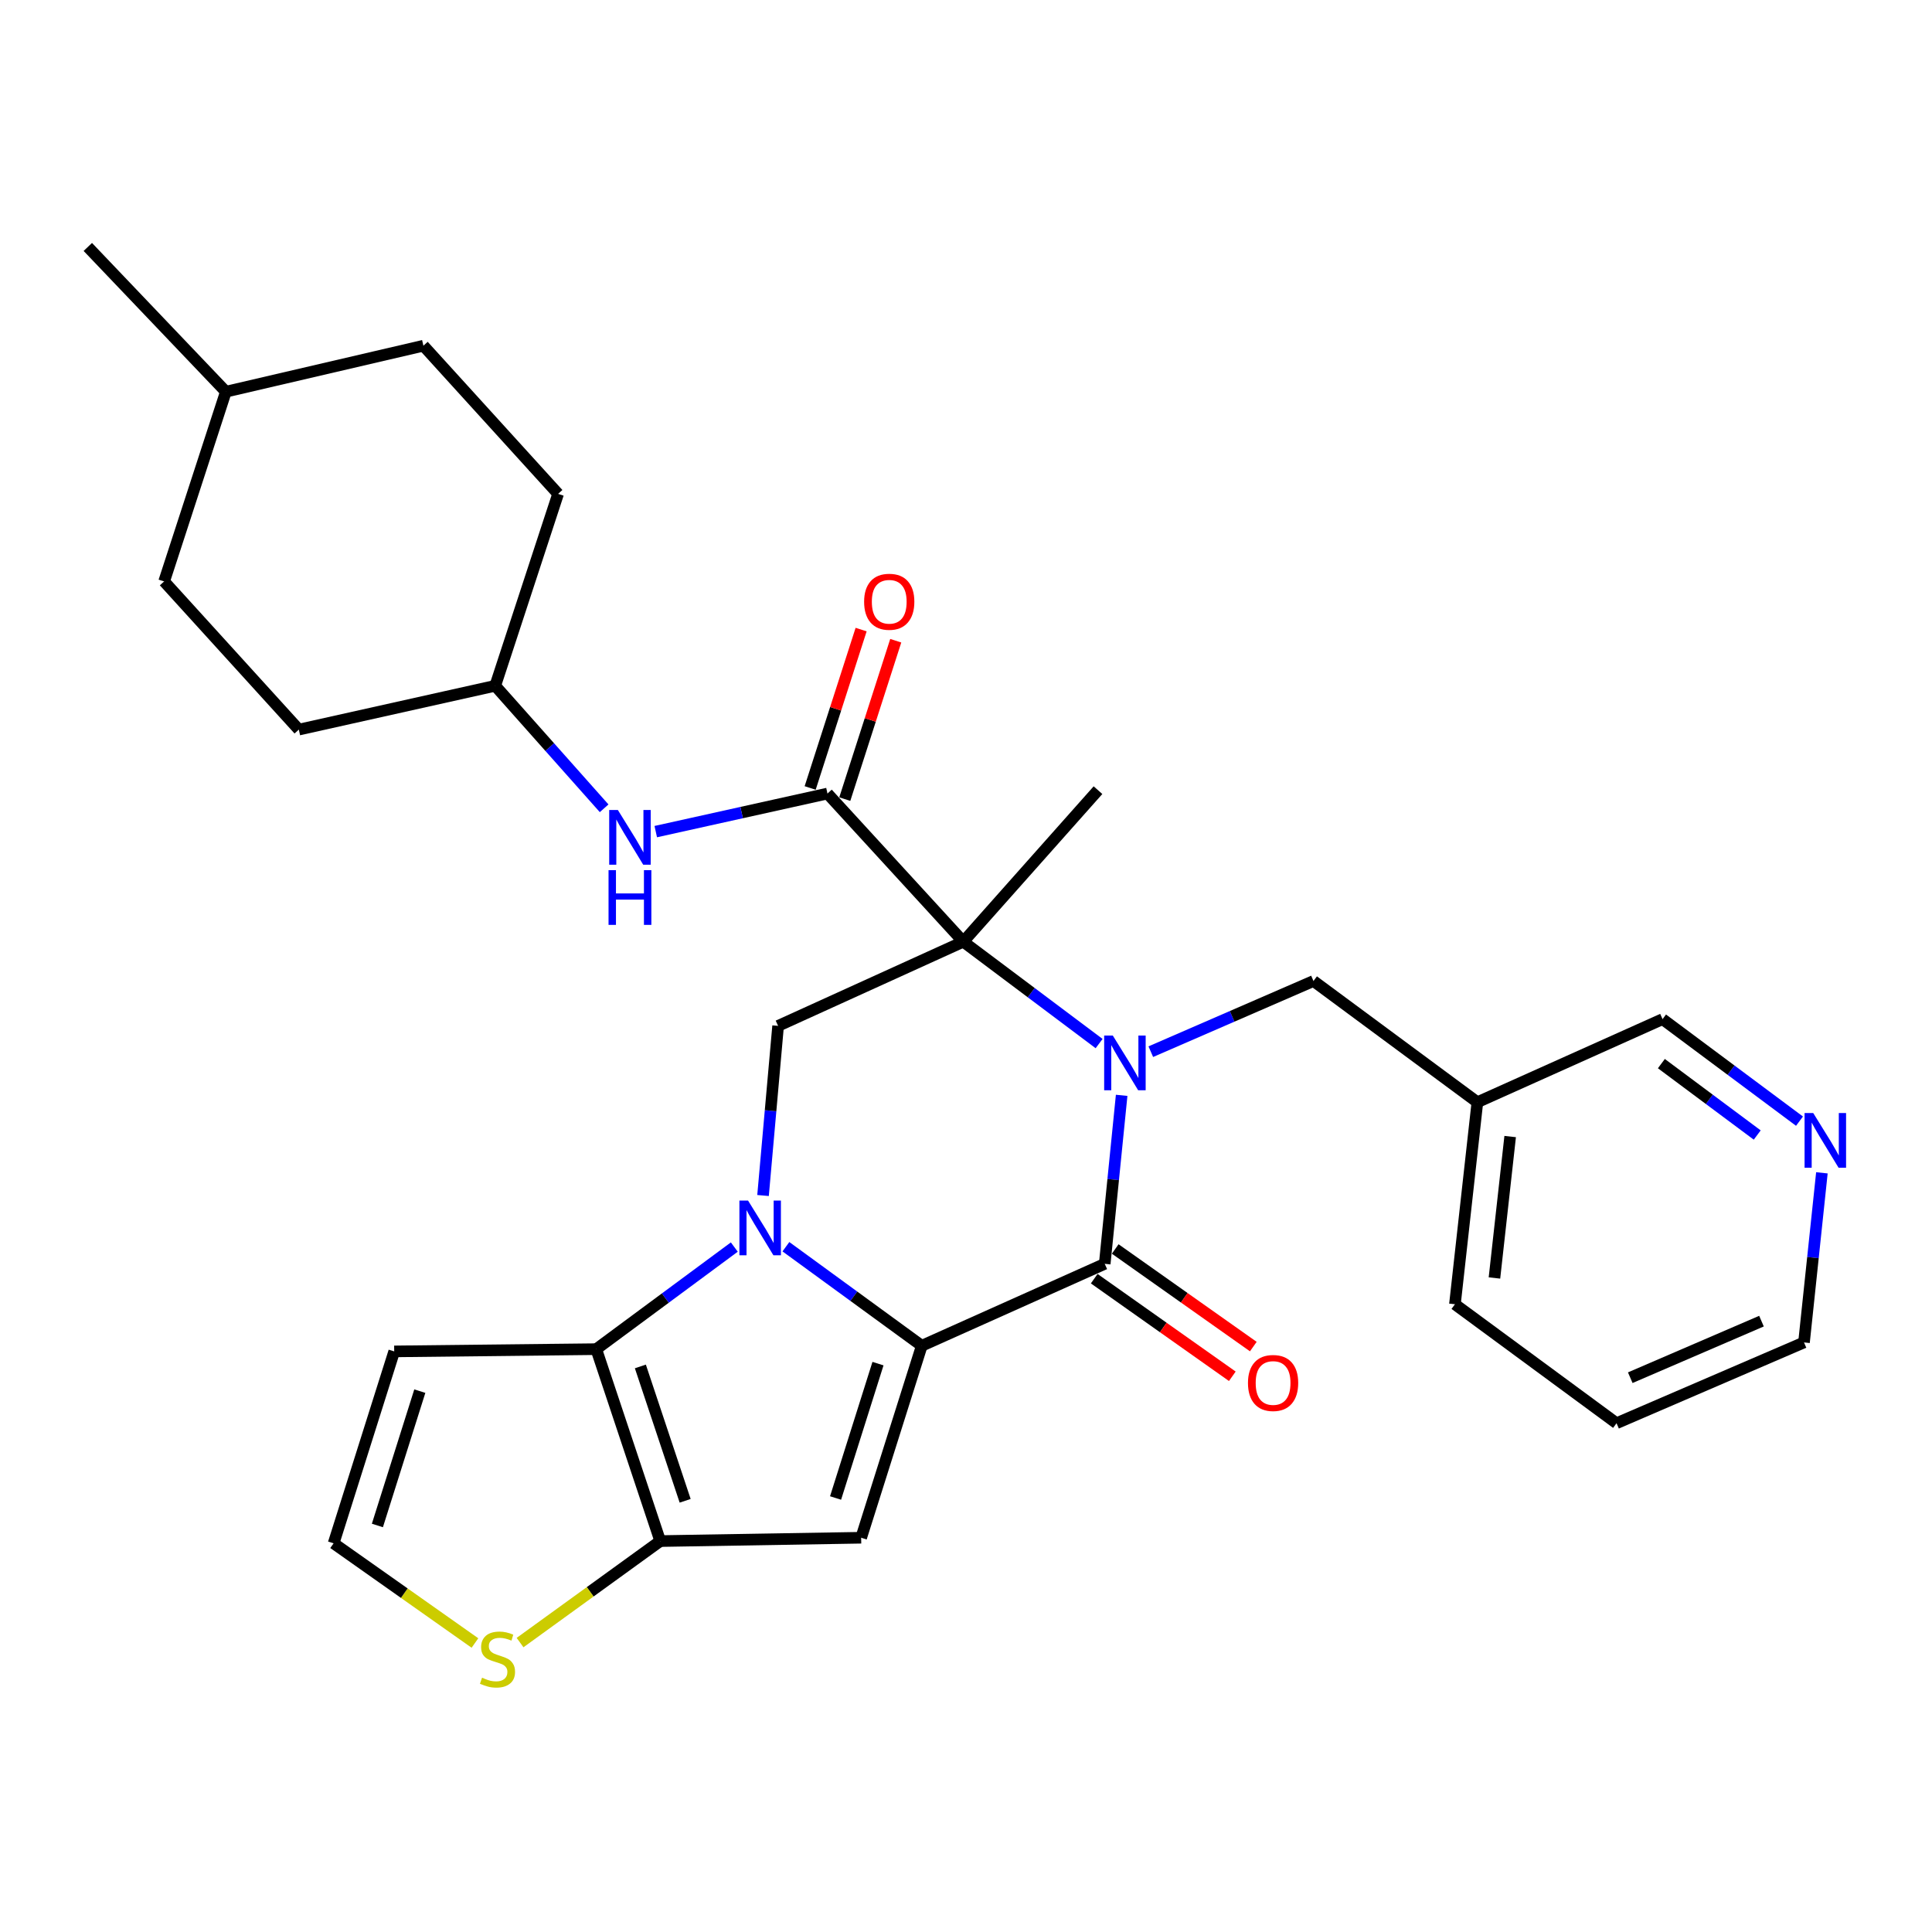 <?xml version='1.0' encoding='iso-8859-1'?>
<svg version='1.1' baseProfile='full'
              xmlns='http://www.w3.org/2000/svg'
                      xmlns:rdkit='http://www.rdkit.org/xml'
                      xmlns:xlink='http://www.w3.org/1999/xlink'
                  xml:space='preserve'
width='1000px' height='1000px' viewBox='0 0 1000 1000'>
<!-- END OF HEADER -->
<rect style='opacity:1.0;fill:#FFFFFF;stroke:none' width='1000' height='1000' x='0' y='0'> </rect>
<path class='bond-0' d='M 406.784,645.298 L 441.945,670.936' style='fill:none;fill-rule:evenodd;stroke:#0000FF;stroke-width:6px;stroke-linecap:butt;stroke-linejoin:miter;stroke-opacity:1' />
<path class='bond-0' d='M 441.945,670.936 L 477.106,696.573' style='fill:none;fill-rule:evenodd;stroke:#000000;stroke-width:6px;stroke-linecap:butt;stroke-linejoin:miter;stroke-opacity:1' />
<path class='bond-5' d='M 380.078,645.474 L 344.351,671.897' style='fill:none;fill-rule:evenodd;stroke:#0000FF;stroke-width:6px;stroke-linecap:butt;stroke-linejoin:miter;stroke-opacity:1' />
<path class='bond-5' d='M 344.351,671.897 L 308.623,698.32' style='fill:none;fill-rule:evenodd;stroke:#000000;stroke-width:6px;stroke-linecap:butt;stroke-linejoin:miter;stroke-opacity:1' />
<path class='bond-8' d='M 394.947,618.795 L 398.846,574.897' style='fill:none;fill-rule:evenodd;stroke:#0000FF;stroke-width:6px;stroke-linecap:butt;stroke-linejoin:miter;stroke-opacity:1' />
<path class='bond-8' d='M 398.846,574.897 L 402.744,530.999' style='fill:none;fill-rule:evenodd;stroke:#000000;stroke-width:6px;stroke-linecap:butt;stroke-linejoin:miter;stroke-opacity:1' />
<path class='bond-3' d='M 477.106,696.573 L 571.803,654.157' style='fill:none;fill-rule:evenodd;stroke:#000000;stroke-width:6px;stroke-linecap:butt;stroke-linejoin:miter;stroke-opacity:1' />
<path class='bond-4' d='M 477.106,696.573 L 445.736,795.935' style='fill:none;fill-rule:evenodd;stroke:#000000;stroke-width:6px;stroke-linecap:butt;stroke-linejoin:miter;stroke-opacity:1' />
<path class='bond-4' d='M 454.446,705.809 L 432.487,775.362' style='fill:none;fill-rule:evenodd;stroke:#000000;stroke-width:6px;stroke-linecap:butt;stroke-linejoin:miter;stroke-opacity:1' />
<path class='bond-1' d='M 568.898,540.154 L 533.75,513.788' style='fill:none;fill-rule:evenodd;stroke:#0000FF;stroke-width:6px;stroke-linecap:butt;stroke-linejoin:miter;stroke-opacity:1' />
<path class='bond-1' d='M 533.75,513.788 L 498.602,487.421' style='fill:none;fill-rule:evenodd;stroke:#000000;stroke-width:6px;stroke-linecap:butt;stroke-linejoin:miter;stroke-opacity:1' />
<path class='bond-12' d='M 595.653,544.35 L 637.755,526.058' style='fill:none;fill-rule:evenodd;stroke:#0000FF;stroke-width:6px;stroke-linecap:butt;stroke-linejoin:miter;stroke-opacity:1' />
<path class='bond-12' d='M 637.755,526.058 L 679.857,507.766' style='fill:none;fill-rule:evenodd;stroke:#000000;stroke-width:6px;stroke-linecap:butt;stroke-linejoin:miter;stroke-opacity:1' />
<path class='bond-31' d='M 580.567,566.945 L 576.185,610.551' style='fill:none;fill-rule:evenodd;stroke:#0000FF;stroke-width:6px;stroke-linecap:butt;stroke-linejoin:miter;stroke-opacity:1' />
<path class='bond-31' d='M 576.185,610.551 L 571.803,654.157' style='fill:none;fill-rule:evenodd;stroke:#000000;stroke-width:6px;stroke-linecap:butt;stroke-linejoin:miter;stroke-opacity:1' />
<path class='bond-2' d='M 498.602,487.421 L 402.744,530.999' style='fill:none;fill-rule:evenodd;stroke:#000000;stroke-width:6px;stroke-linecap:butt;stroke-linejoin:miter;stroke-opacity:1' />
<path class='bond-7' d='M 498.602,487.421 L 428.299,410.737' style='fill:none;fill-rule:evenodd;stroke:#000000;stroke-width:6px;stroke-linecap:butt;stroke-linejoin:miter;stroke-opacity:1' />
<path class='bond-18' d='M 498.602,487.421 L 568.319,408.99' style='fill:none;fill-rule:evenodd;stroke:#000000;stroke-width:6px;stroke-linecap:butt;stroke-linejoin:miter;stroke-opacity:1' />
<path class='bond-14' d='M 566.369,661.845 L 602.107,687.103' style='fill:none;fill-rule:evenodd;stroke:#000000;stroke-width:6px;stroke-linecap:butt;stroke-linejoin:miter;stroke-opacity:1' />
<path class='bond-14' d='M 602.107,687.103 L 637.845,712.362' style='fill:none;fill-rule:evenodd;stroke:#FF0000;stroke-width:6px;stroke-linecap:butt;stroke-linejoin:miter;stroke-opacity:1' />
<path class='bond-14' d='M 577.236,646.469 L 612.974,671.728' style='fill:none;fill-rule:evenodd;stroke:#000000;stroke-width:6px;stroke-linecap:butt;stroke-linejoin:miter;stroke-opacity:1' />
<path class='bond-14' d='M 612.974,671.728 L 648.713,696.986' style='fill:none;fill-rule:evenodd;stroke:#FF0000;stroke-width:6px;stroke-linecap:butt;stroke-linejoin:miter;stroke-opacity:1' />
<path class='bond-30' d='M 445.736,795.935 L 341.74,797.661' style='fill:none;fill-rule:evenodd;stroke:#000000;stroke-width:6px;stroke-linecap:butt;stroke-linejoin:miter;stroke-opacity:1' />
<path class='bond-6' d='M 308.623,698.32 L 341.74,797.661' style='fill:none;fill-rule:evenodd;stroke:#000000;stroke-width:6px;stroke-linecap:butt;stroke-linejoin:miter;stroke-opacity:1' />
<path class='bond-6' d='M 331.453,707.267 L 354.635,776.805' style='fill:none;fill-rule:evenodd;stroke:#000000;stroke-width:6px;stroke-linecap:butt;stroke-linejoin:miter;stroke-opacity:1' />
<path class='bond-10' d='M 308.623,698.32 L 204.042,699.481' style='fill:none;fill-rule:evenodd;stroke:#000000;stroke-width:6px;stroke-linecap:butt;stroke-linejoin:miter;stroke-opacity:1' />
<path class='bond-9' d='M 341.74,797.661 L 305.462,823.929' style='fill:none;fill-rule:evenodd;stroke:#000000;stroke-width:6px;stroke-linecap:butt;stroke-linejoin:miter;stroke-opacity:1' />
<path class='bond-9' d='M 305.462,823.929 L 269.184,850.197' style='fill:none;fill-rule:evenodd;stroke:#CCCC00;stroke-width:6px;stroke-linecap:butt;stroke-linejoin:miter;stroke-opacity:1' />
<path class='bond-11' d='M 428.299,410.737 L 383.859,420.59' style='fill:none;fill-rule:evenodd;stroke:#000000;stroke-width:6px;stroke-linecap:butt;stroke-linejoin:miter;stroke-opacity:1' />
<path class='bond-11' d='M 383.859,420.59 L 339.419,430.443' style='fill:none;fill-rule:evenodd;stroke:#0000FF;stroke-width:6px;stroke-linecap:butt;stroke-linejoin:miter;stroke-opacity:1' />
<path class='bond-15' d='M 437.261,413.621 L 450.45,372.63' style='fill:none;fill-rule:evenodd;stroke:#000000;stroke-width:6px;stroke-linecap:butt;stroke-linejoin:miter;stroke-opacity:1' />
<path class='bond-15' d='M 450.45,372.63 L 463.638,331.639' style='fill:none;fill-rule:evenodd;stroke:#FF0000;stroke-width:6px;stroke-linecap:butt;stroke-linejoin:miter;stroke-opacity:1' />
<path class='bond-15' d='M 419.337,407.854 L 432.526,366.863' style='fill:none;fill-rule:evenodd;stroke:#000000;stroke-width:6px;stroke-linecap:butt;stroke-linejoin:miter;stroke-opacity:1' />
<path class='bond-15' d='M 432.526,366.863 L 445.715,325.872' style='fill:none;fill-rule:evenodd;stroke:#FF0000;stroke-width:6px;stroke-linecap:butt;stroke-linejoin:miter;stroke-opacity:1' />
<path class='bond-32' d='M 245.829,850.418 L 209.256,824.615' style='fill:none;fill-rule:evenodd;stroke:#CCCC00;stroke-width:6px;stroke-linecap:butt;stroke-linejoin:miter;stroke-opacity:1' />
<path class='bond-32' d='M 209.256,824.615 L 172.682,798.812' style='fill:none;fill-rule:evenodd;stroke:#000000;stroke-width:6px;stroke-linecap:butt;stroke-linejoin:miter;stroke-opacity:1' />
<path class='bond-13' d='M 204.042,699.481 L 172.682,798.812' style='fill:none;fill-rule:evenodd;stroke:#000000;stroke-width:6px;stroke-linecap:butt;stroke-linejoin:miter;stroke-opacity:1' />
<path class='bond-13' d='M 217.293,720.05 L 195.341,789.581' style='fill:none;fill-rule:evenodd;stroke:#000000;stroke-width:6px;stroke-linecap:butt;stroke-linejoin:miter;stroke-opacity:1' />
<path class='bond-19' d='M 312.697,418.371 L 284.515,386.667' style='fill:none;fill-rule:evenodd;stroke:#0000FF;stroke-width:6px;stroke-linecap:butt;stroke-linejoin:miter;stroke-opacity:1' />
<path class='bond-19' d='M 284.515,386.667 L 256.333,354.963' style='fill:none;fill-rule:evenodd;stroke:#000000;stroke-width:6px;stroke-linecap:butt;stroke-linejoin:miter;stroke-opacity:1' />
<path class='bond-17' d='M 679.857,507.766 L 764.689,570.507' style='fill:none;fill-rule:evenodd;stroke:#000000;stroke-width:6px;stroke-linecap:butt;stroke-linejoin:miter;stroke-opacity:1' />
<path class='bond-16' d='M 931.417,580.309 L 895.976,553.907' style='fill:none;fill-rule:evenodd;stroke:#0000FF;stroke-width:6px;stroke-linecap:butt;stroke-linejoin:miter;stroke-opacity:1' />
<path class='bond-16' d='M 895.976,553.907 L 860.536,527.505' style='fill:none;fill-rule:evenodd;stroke:#000000;stroke-width:6px;stroke-linecap:butt;stroke-linejoin:miter;stroke-opacity:1' />
<path class='bond-16' d='M 909.536,587.487 L 884.728,569.006' style='fill:none;fill-rule:evenodd;stroke:#0000FF;stroke-width:6px;stroke-linecap:butt;stroke-linejoin:miter;stroke-opacity:1' />
<path class='bond-16' d='M 884.728,569.006 L 859.92,550.524' style='fill:none;fill-rule:evenodd;stroke:#000000;stroke-width:6px;stroke-linecap:butt;stroke-linejoin:miter;stroke-opacity:1' />
<path class='bond-34' d='M 943.011,607.055 L 938.379,650.946' style='fill:none;fill-rule:evenodd;stroke:#0000FF;stroke-width:6px;stroke-linecap:butt;stroke-linejoin:miter;stroke-opacity:1' />
<path class='bond-34' d='M 938.379,650.946 L 933.747,694.837' style='fill:none;fill-rule:evenodd;stroke:#000000;stroke-width:6px;stroke-linecap:butt;stroke-linejoin:miter;stroke-opacity:1' />
<path class='bond-22' d='M 764.689,570.507 L 860.536,527.505' style='fill:none;fill-rule:evenodd;stroke:#000000;stroke-width:6px;stroke-linecap:butt;stroke-linejoin:miter;stroke-opacity:1' />
<path class='bond-27' d='M 764.689,570.507 L 753.068,675.088' style='fill:none;fill-rule:evenodd;stroke:#000000;stroke-width:6px;stroke-linecap:butt;stroke-linejoin:miter;stroke-opacity:1' />
<path class='bond-27' d='M 781.659,588.273 L 773.524,661.48' style='fill:none;fill-rule:evenodd;stroke:#000000;stroke-width:6px;stroke-linecap:butt;stroke-linejoin:miter;stroke-opacity:1' />
<path class='bond-20' d='M 256.333,354.963 L 154.67,377.641' style='fill:none;fill-rule:evenodd;stroke:#000000;stroke-width:6px;stroke-linecap:butt;stroke-linejoin:miter;stroke-opacity:1' />
<path class='bond-21' d='M 256.333,354.963 L 288.874,255.633' style='fill:none;fill-rule:evenodd;stroke:#000000;stroke-width:6px;stroke-linecap:butt;stroke-linejoin:miter;stroke-opacity:1' />
<path class='bond-23' d='M 154.67,377.641 L 84.952,300.947' style='fill:none;fill-rule:evenodd;stroke:#000000;stroke-width:6px;stroke-linecap:butt;stroke-linejoin:miter;stroke-opacity:1' />
<path class='bond-24' d='M 288.874,255.633 L 219.157,178.939' style='fill:none;fill-rule:evenodd;stroke:#000000;stroke-width:6px;stroke-linecap:butt;stroke-linejoin:miter;stroke-opacity:1' />
<path class='bond-33' d='M 84.952,300.947 L 116.908,202.746' style='fill:none;fill-rule:evenodd;stroke:#000000;stroke-width:6px;stroke-linecap:butt;stroke-linejoin:miter;stroke-opacity:1' />
<path class='bond-25' d='M 219.157,178.939 L 116.908,202.746' style='fill:none;fill-rule:evenodd;stroke:#000000;stroke-width:6px;stroke-linecap:butt;stroke-linejoin:miter;stroke-opacity:1' />
<path class='bond-28' d='M 116.908,202.746 L 45.455,127.82' style='fill:none;fill-rule:evenodd;stroke:#000000;stroke-width:6px;stroke-linecap:butt;stroke-linejoin:miter;stroke-opacity:1' />
<path class='bond-26' d='M 933.747,694.837 L 836.718,736.657' style='fill:none;fill-rule:evenodd;stroke:#000000;stroke-width:6px;stroke-linecap:butt;stroke-linejoin:miter;stroke-opacity:1' />
<path class='bond-26' d='M 911.741,683.819 L 843.82,713.093' style='fill:none;fill-rule:evenodd;stroke:#000000;stroke-width:6px;stroke-linecap:butt;stroke-linejoin:miter;stroke-opacity:1' />
<path class='bond-29' d='M 753.068,675.088 L 836.718,736.657' style='fill:none;fill-rule:evenodd;stroke:#000000;stroke-width:6px;stroke-linecap:butt;stroke-linejoin:miter;stroke-opacity:1' />
<path  class='atom-0' d='M 387.196 621.42
L 396.476 636.42
Q 397.396 637.9, 398.876 640.58
Q 400.356 643.26, 400.436 643.42
L 400.436 621.42
L 404.196 621.42
L 404.196 649.74
L 400.316 649.74
L 390.356 633.34
Q 389.196 631.42, 387.956 629.22
Q 386.756 627.02, 386.396 626.34
L 386.396 649.74
L 382.716 649.74
L 382.716 621.42
L 387.196 621.42
' fill='#0000FF'/>
<path  class='atom-2' d='M 575.992 536.012
L 585.272 551.012
Q 586.192 552.492, 587.672 555.172
Q 589.152 557.852, 589.232 558.012
L 589.232 536.012
L 592.992 536.012
L 592.992 564.332
L 589.112 564.332
L 579.152 547.932
Q 577.992 546.012, 576.752 543.812
Q 575.552 541.612, 575.192 540.932
L 575.192 564.332
L 571.512 564.332
L 571.512 536.012
L 575.992 536.012
' fill='#0000FF'/>
<path  class='atom-10' d='M 249.504 868.375
Q 249.824 868.495, 251.144 869.055
Q 252.464 869.615, 253.904 869.975
Q 255.384 870.295, 256.824 870.295
Q 259.504 870.295, 261.064 869.015
Q 262.624 867.695, 262.624 865.415
Q 262.624 863.855, 261.824 862.895
Q 261.064 861.935, 259.864 861.415
Q 258.664 860.895, 256.664 860.295
Q 254.144 859.535, 252.624 858.815
Q 251.144 858.095, 250.064 856.575
Q 249.024 855.055, 249.024 852.495
Q 249.024 848.935, 251.424 846.735
Q 253.864 844.535, 258.664 844.535
Q 261.944 844.535, 265.664 846.095
L 264.744 849.175
Q 261.344 847.775, 258.784 847.775
Q 256.024 847.775, 254.504 848.935
Q 252.984 850.055, 253.024 852.015
Q 253.024 853.535, 253.784 854.455
Q 254.584 855.375, 255.704 855.895
Q 256.864 856.415, 258.784 857.015
Q 261.344 857.815, 262.864 858.615
Q 264.384 859.415, 265.464 861.055
Q 266.584 862.655, 266.584 865.415
Q 266.584 869.335, 263.944 871.455
Q 261.344 873.535, 256.984 873.535
Q 254.464 873.535, 252.544 872.975
Q 250.664 872.455, 248.424 871.535
L 249.504 868.375
' fill='#CCCC00'/>
<path  class='atom-12' d='M 319.801 419.245
L 329.081 434.245
Q 330.001 435.725, 331.481 438.405
Q 332.961 441.085, 333.041 441.245
L 333.041 419.245
L 336.801 419.245
L 336.801 447.565
L 332.921 447.565
L 322.961 431.165
Q 321.801 429.245, 320.561 427.045
Q 319.361 424.845, 319.001 424.165
L 319.001 447.565
L 315.321 447.565
L 315.321 419.245
L 319.801 419.245
' fill='#0000FF'/>
<path  class='atom-12' d='M 314.981 450.397
L 318.821 450.397
L 318.821 462.437
L 333.301 462.437
L 333.301 450.397
L 337.141 450.397
L 337.141 478.717
L 333.301 478.717
L 333.301 465.637
L 318.821 465.637
L 318.821 478.717
L 314.981 478.717
L 314.981 450.397
' fill='#0000FF'/>
<path  class='atom-15' d='M 645.947 715.827
Q 645.947 709.027, 649.307 705.227
Q 652.667 701.427, 658.947 701.427
Q 665.227 701.427, 668.587 705.227
Q 671.947 709.027, 671.947 715.827
Q 671.947 722.707, 668.547 726.627
Q 665.147 730.507, 658.947 730.507
Q 652.707 730.507, 649.307 726.627
Q 645.947 722.747, 645.947 715.827
M 658.947 727.307
Q 663.267 727.307, 665.587 724.427
Q 667.947 721.507, 667.947 715.827
Q 667.947 710.267, 665.587 707.467
Q 663.267 704.627, 658.947 704.627
Q 654.627 704.627, 652.267 707.427
Q 649.947 710.227, 649.947 715.827
Q 649.947 721.547, 652.267 724.427
Q 654.627 727.307, 658.947 727.307
' fill='#FF0000'/>
<path  class='atom-16' d='M 447.265 311.466
Q 447.265 304.666, 450.625 300.866
Q 453.985 297.066, 460.265 297.066
Q 466.545 297.066, 469.905 300.866
Q 473.265 304.666, 473.265 311.466
Q 473.265 318.346, 469.865 322.266
Q 466.465 326.146, 460.265 326.146
Q 454.025 326.146, 450.625 322.266
Q 447.265 318.386, 447.265 311.466
M 460.265 322.946
Q 464.585 322.946, 466.905 320.066
Q 469.265 317.146, 469.265 311.466
Q 469.265 305.906, 466.905 303.106
Q 464.585 300.266, 460.265 300.266
Q 455.945 300.266, 453.585 303.066
Q 451.265 305.866, 451.265 311.466
Q 451.265 317.186, 453.585 320.066
Q 455.945 322.946, 460.265 322.946
' fill='#FF0000'/>
<path  class='atom-17' d='M 938.523 576.106
L 947.803 591.106
Q 948.723 592.586, 950.203 595.266
Q 951.683 597.946, 951.763 598.106
L 951.763 576.106
L 955.523 576.106
L 955.523 604.426
L 951.643 604.426
L 941.683 588.026
Q 940.523 586.106, 939.283 583.906
Q 938.083 581.706, 937.723 581.026
L 937.723 604.426
L 934.043 604.426
L 934.043 576.106
L 938.523 576.106
' fill='#0000FF'/>
</svg>
